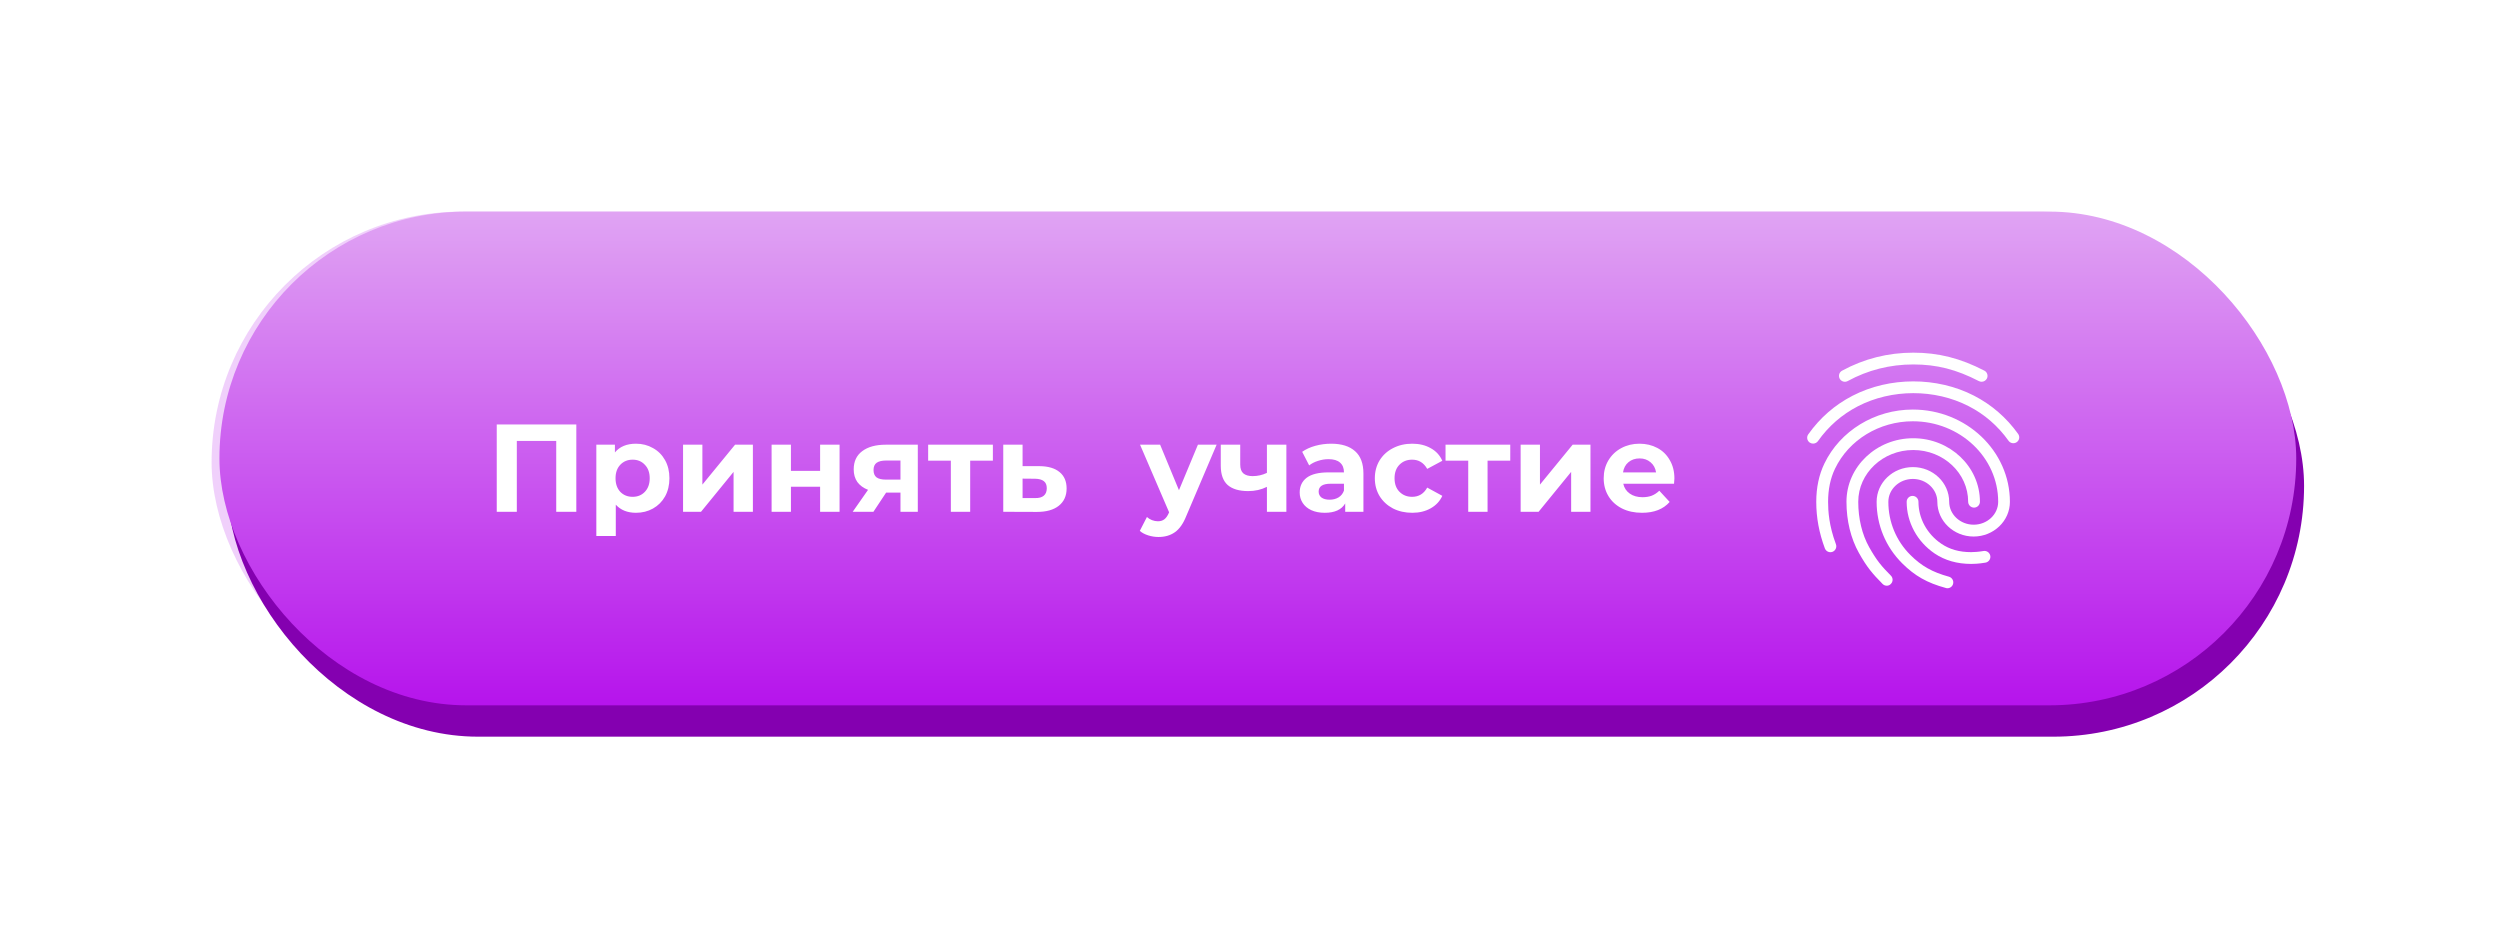 <?xml version="1.0" encoding="UTF-8"?> <svg xmlns="http://www.w3.org/2000/svg" width="319" height="118" viewBox="0 0 319 118" fill="none"> <g filter="url(#filter0_f)"> <rect x="27" y="27" width="265" height="64" rx="32" fill="#B614EC" fill-opacity="0.2"></rect> </g> <rect x="29" y="30" width="265" height="64" rx="32" fill="#8400B0"></rect> <rect x="28" y="27" width="265" height="63" rx="31.5" fill="url(#paint0_linear)"></rect> <path d="M73.538 54.165V65.305H70.975V56.266H65.947V65.305H63.385V54.165H73.538ZM81.153 56.616C81.948 56.616 82.67 56.801 83.317 57.173C83.975 57.533 84.489 58.048 84.861 58.716C85.232 59.374 85.418 60.143 85.418 61.024C85.418 61.904 85.232 62.679 84.861 63.347C84.489 64.005 83.975 64.519 83.317 64.891C82.67 65.252 81.948 65.432 81.153 65.432C80.06 65.432 79.201 65.087 78.575 64.397V68.392H76.092V56.743H78.463V57.73C79.079 56.987 79.975 56.616 81.153 56.616ZM80.723 63.395C81.36 63.395 81.879 63.183 82.283 62.758C82.696 62.323 82.903 61.745 82.903 61.024C82.903 60.302 82.696 59.73 82.283 59.305C81.879 58.87 81.36 58.653 80.723 58.653C80.087 58.653 79.561 58.87 79.148 59.305C78.745 59.73 78.543 60.302 78.543 61.024C78.543 61.745 78.745 62.323 79.148 62.758C79.561 63.183 80.087 63.395 80.723 63.395ZM87.158 56.743H89.624V61.835L93.794 56.743H96.069V65.305H93.603V60.212L89.449 65.305H87.158V56.743ZM98.456 56.743H100.923V60.085H104.646V56.743H107.129V65.305H104.646V62.106H100.923V65.305H98.456V56.743ZM117.112 56.743V65.305H114.9V62.854H113.07L111.447 65.305H108.805L110.763 62.504C110.169 62.27 109.712 61.936 109.394 61.501C109.086 61.056 108.933 60.52 108.933 59.894C108.933 58.886 109.293 58.111 110.015 57.571C110.747 57.019 111.749 56.743 113.022 56.743H117.112ZM113.07 58.764C112.54 58.764 112.137 58.859 111.861 59.05C111.596 59.241 111.463 59.549 111.463 59.974C111.463 60.398 111.59 60.711 111.845 60.912C112.11 61.103 112.508 61.199 113.038 61.199H114.9V58.764H113.07ZM126.691 58.78H123.795V65.305H121.328V58.78H118.432V56.743H126.691V58.78ZM132.646 59.48C133.76 59.491 134.614 59.745 135.208 60.244C135.802 60.732 136.099 61.427 136.099 62.329C136.099 63.273 135.765 64.01 135.096 64.541C134.439 65.061 133.51 65.32 132.311 65.32L128.015 65.305V56.743H130.481V59.48H132.646ZM132.089 63.554C132.566 63.565 132.932 63.464 133.187 63.252C133.441 63.039 133.569 62.721 133.569 62.297C133.569 61.883 133.441 61.581 133.187 61.39C132.943 61.199 132.577 61.098 132.089 61.087L130.481 61.072V63.554H132.089ZM155.241 56.743L151.374 65.83C150.982 66.816 150.494 67.511 149.91 67.915C149.337 68.318 148.642 68.519 147.826 68.519C147.38 68.519 146.94 68.45 146.505 68.312C146.07 68.174 145.714 67.984 145.438 67.74L146.346 65.973C146.537 66.143 146.754 66.275 146.998 66.371C147.253 66.466 147.502 66.514 147.746 66.514C148.085 66.514 148.361 66.429 148.574 66.26C148.786 66.1 148.977 65.83 149.146 65.448L149.178 65.368L145.47 56.743H148.032L150.435 62.551L152.854 56.743H155.241ZM164.141 56.743V65.305H161.659V62.122C160.937 62.483 160.142 62.663 159.272 62.663C158.115 62.663 157.24 62.403 156.646 61.883C156.062 61.353 155.771 60.536 155.771 59.432V56.743H158.253V59.273C158.253 59.793 158.386 60.17 158.651 60.403C158.927 60.636 159.32 60.753 159.829 60.753C160.476 60.753 161.086 60.615 161.659 60.34V56.743H164.141ZM169.851 56.616C171.177 56.616 172.196 56.934 172.907 57.571C173.617 58.196 173.973 59.146 173.973 60.419V65.305H171.649V64.238C171.183 65.034 170.313 65.432 169.04 65.432C168.382 65.432 167.809 65.32 167.321 65.098C166.843 64.875 166.477 64.567 166.223 64.175C165.968 63.782 165.841 63.337 165.841 62.838C165.841 62.042 166.138 61.416 166.732 60.96C167.337 60.504 168.265 60.276 169.517 60.276H171.49C171.49 59.735 171.326 59.321 170.997 59.035C170.668 58.737 170.175 58.589 169.517 58.589C169.061 58.589 168.61 58.663 168.164 58.812C167.729 58.95 167.358 59.141 167.05 59.385L166.159 57.65C166.626 57.321 167.183 57.066 167.83 56.886C168.488 56.706 169.162 56.616 169.851 56.616ZM169.66 63.761C170.085 63.761 170.461 63.666 170.79 63.474C171.119 63.273 171.352 62.981 171.49 62.599V61.724H169.787C168.769 61.724 168.26 62.058 168.26 62.727C168.26 63.045 168.382 63.3 168.626 63.49C168.88 63.671 169.225 63.761 169.66 63.761ZM180.203 65.432C179.291 65.432 178.469 65.246 177.737 64.875C177.015 64.493 176.448 63.968 176.034 63.3C175.631 62.631 175.429 61.873 175.429 61.024C175.429 60.175 175.631 59.416 176.034 58.748C176.448 58.08 177.015 57.56 177.737 57.188C178.469 56.807 179.291 56.616 180.203 56.616C181.105 56.616 181.89 56.807 182.559 57.188C183.238 57.56 183.731 58.096 184.039 58.796L182.113 59.83C181.667 59.045 181.026 58.653 180.187 58.653C179.54 58.653 179.005 58.865 178.58 59.289C178.156 59.714 177.944 60.292 177.944 61.024C177.944 61.756 178.156 62.334 178.58 62.758C179.005 63.183 179.54 63.395 180.187 63.395C181.036 63.395 181.678 63.002 182.113 62.217L184.039 63.268C183.731 63.947 183.238 64.477 182.559 64.859C181.89 65.241 181.105 65.432 180.203 65.432ZM192.709 58.78H189.813V65.305H187.346V58.78H184.45V56.743H192.709V58.78ZM194.033 56.743H196.499V61.835L200.669 56.743H202.944V65.305H200.478V60.212L196.324 65.305H194.033V56.743ZM213.654 61.056C213.654 61.087 213.638 61.31 213.606 61.724H207.129C207.246 62.255 207.522 62.673 207.957 62.981C208.392 63.289 208.933 63.443 209.58 63.443C210.025 63.443 210.418 63.379 210.757 63.252C211.108 63.114 211.431 62.902 211.728 62.615L213.049 64.047C212.243 64.97 211.065 65.432 209.516 65.432C208.551 65.432 207.697 65.246 206.954 64.875C206.211 64.493 205.638 63.968 205.235 63.3C204.832 62.631 204.631 61.873 204.631 61.024C204.631 60.186 204.827 59.432 205.219 58.764C205.623 58.085 206.169 57.56 206.859 57.188C207.559 56.807 208.339 56.616 209.198 56.616C210.036 56.616 210.795 56.796 211.474 57.157C212.153 57.517 212.683 58.037 213.065 58.716C213.458 59.385 213.654 60.164 213.654 61.056ZM209.214 58.493C208.652 58.493 208.179 58.653 207.797 58.971C207.416 59.289 207.182 59.724 207.097 60.276H211.314C211.23 59.735 210.996 59.305 210.614 58.987C210.232 58.658 209.766 58.493 209.214 58.493Z" fill="white"></path> <g clip-path="url(#clip0)"> <path d="M238.503 69.814C237.594 68.183 237.113 66.184 237.113 64.02C237.113 60.383 240.262 57.422 244.125 57.422C247.995 57.422 251.136 60.383 251.136 64.02C251.136 64.434 251.474 64.772 251.887 64.772C252.301 64.772 252.639 64.434 252.639 64.02C252.639 59.549 248.821 55.919 244.125 55.919C239.428 55.919 235.61 59.556 235.61 64.02C235.61 66.44 236.159 68.702 237.196 70.551C238.21 72.362 238.917 73.196 240.217 74.511C240.367 74.661 240.555 74.736 240.75 74.736C240.938 74.736 241.134 74.669 241.269 74.511C241.569 74.225 241.569 73.744 241.276 73.451C240.119 72.287 239.473 71.543 238.503 69.814Z" fill="white"></path> <path d="M235.768 48.622C238.345 47.217 241.156 46.503 244.139 46.503C247.13 46.503 249.633 47.142 252.511 48.63C252.624 48.682 252.737 48.712 252.857 48.712C253.127 48.712 253.39 48.562 253.526 48.306C253.713 47.938 253.571 47.48 253.202 47.292C250.136 45.706 247.341 45 244.139 45C240.908 45 237.85 45.774 235.046 47.3C234.678 47.502 234.55 47.953 234.746 48.322C234.949 48.69 235.4 48.818 235.768 48.622Z" fill="white"></path> <path d="M244.072 52.259C239.225 52.259 234.791 54.972 232.784 59.166C232.101 60.586 231.755 62.224 231.755 64.028C231.755 66.057 232.116 67.996 232.852 69.972C233.002 70.363 233.431 70.558 233.821 70.415C234.212 70.265 234.408 69.837 234.265 69.446C233.37 67.049 233.265 65.2 233.265 64.028C233.265 62.45 233.558 61.029 234.145 59.812C235.903 56.13 239.803 53.755 244.079 53.755C250.084 53.755 254.968 58.361 254.968 64.028C254.968 65.643 253.563 66.951 251.842 66.951C250.121 66.951 248.716 65.636 248.716 64.028C248.716 61.585 246.642 59.601 244.087 59.601C241.532 59.601 239.458 61.585 239.458 64.028C239.458 66.996 240.615 69.784 242.712 71.873C244.335 73.489 245.898 74.376 248.295 75.029C248.355 75.052 248.423 75.06 248.49 75.06C248.821 75.06 249.122 74.842 249.212 74.511C249.325 74.113 249.084 73.699 248.686 73.587C246.567 73.008 245.184 72.227 243.764 70.814C241.952 69.01 240.953 66.598 240.953 64.035C240.953 62.42 242.358 61.112 244.079 61.112C245.8 61.112 247.205 62.427 247.205 64.035C247.205 66.478 249.287 68.462 251.835 68.462C254.382 68.462 256.464 66.478 256.464 64.035C256.464 57.542 250.903 52.259 244.072 52.259Z" fill="white"></path> <path d="M257.516 55.371C256.02 53.282 254.127 51.643 251.88 50.486C247.145 48.051 241.103 48.059 236.377 50.501C234.122 51.666 232.221 53.319 230.733 55.423C230.492 55.761 230.575 56.227 230.913 56.468C231.049 56.558 231.199 56.603 231.349 56.603C231.582 56.603 231.815 56.498 231.965 56.295C233.311 54.386 235.031 52.891 237.068 51.839C241.374 49.614 246.882 49.607 251.196 51.824C253.225 52.861 254.938 54.349 256.291 56.242C256.532 56.581 257.005 56.656 257.343 56.415C257.681 56.175 257.756 55.709 257.516 55.371Z" fill="white"></path> <path d="M253.09 70.31C252.489 70.415 251.88 70.453 251.519 70.453C250.016 70.453 248.769 70.1 247.709 69.378C245.883 68.138 244.794 66.139 244.794 64.028C244.794 63.614 244.455 63.276 244.042 63.276C243.629 63.276 243.291 63.614 243.291 64.028C243.291 66.643 244.628 69.108 246.86 70.626C248.16 71.505 249.731 71.956 251.519 71.956C251.73 71.956 252.474 71.948 253.353 71.791C253.759 71.715 254.037 71.325 253.962 70.919C253.887 70.513 253.496 70.235 253.09 70.31Z" fill="white"></path> </g> <defs> <filter id="filter0_f" x="0.477" y="0.477" width="318.046" height="117.046" filterUnits="userSpaceOnUse" color-interpolation-filters="sRGB"> <feFlood flood-opacity="0" result="BackgroundImageFix"></feFlood> <feBlend mode="normal" in="SourceGraphic" in2="BackgroundImageFix" result="shape"></feBlend> <feGaussianBlur stdDeviation="13.262" result="effect1_foregroundBlur"></feGaussianBlur> </filter> <linearGradient id="paint0_linear" x1="160.5" y1="27" x2="160.5" y2="90" gradientUnits="userSpaceOnUse"> <stop stop-color="#E0A4F3"></stop> <stop offset="1" stop-color="#B614EC"></stop> </linearGradient> <clipPath id="clip0"> <rect width="30.06" height="30.06" fill="white" transform="translate(229.096 45)"></rect> </clipPath> </defs> </svg> 